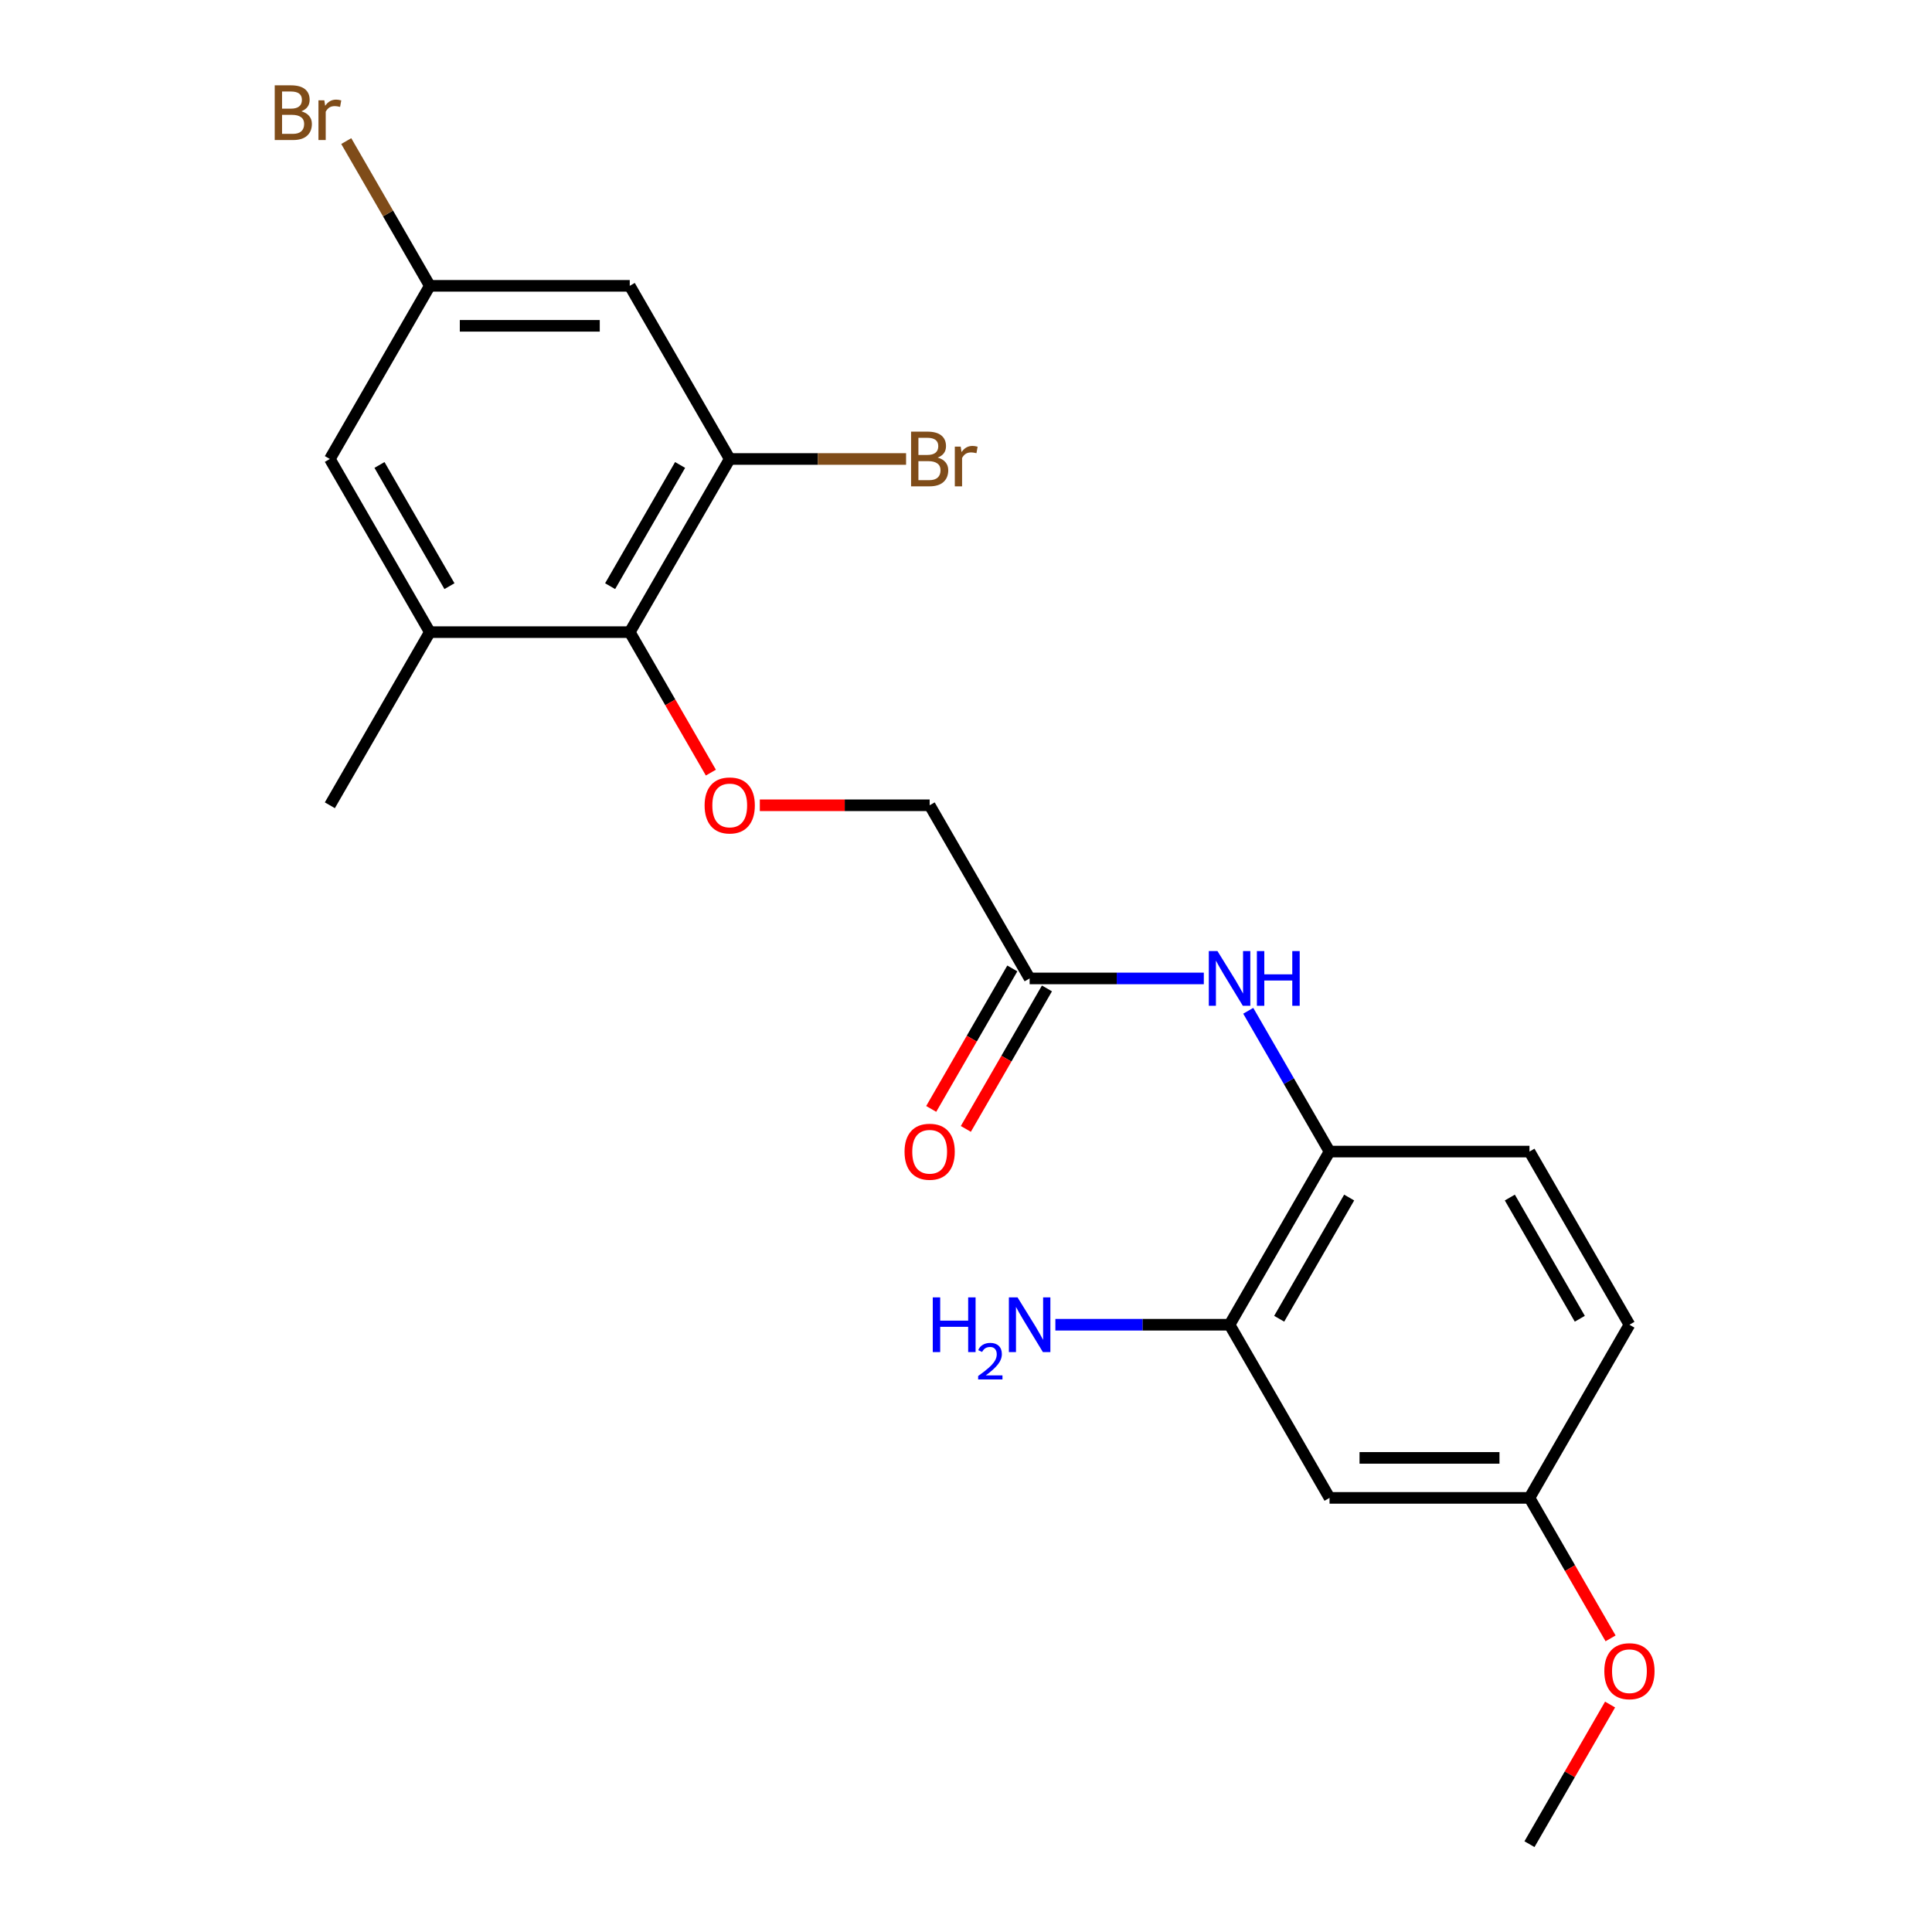 <?xml version='1.0' encoding='iso-8859-1'?>
<svg version='1.1' baseProfile='full'
              xmlns='http://www.w3.org/2000/svg'
                      xmlns:rdkit='http://www.rdkit.org/xml'
                      xmlns:xlink='http://www.w3.org/1999/xlink'
                  xml:space='preserve'
width='1000px' height='1000px' viewBox='0 0 1000 1000'>
<!-- END OF HEADER -->
<rect style='opacity:1.0;fill:#FFFFFF;stroke:none' width='1000' height='1000' x='0' y='0'> </rect>
<path class='bond-0' d='M 325.961,327.191 L 377.704,237.569' style='fill:none;fill-rule:evenodd;stroke:#000000;stroke-width:6px;stroke-linecap:butt;stroke-linejoin:miter;stroke-opacity:1' />
<path class='bond-0' d='M 315.798,303.399 L 352.018,240.664' style='fill:none;fill-rule:evenodd;stroke:#000000;stroke-width:6px;stroke-linecap:butt;stroke-linejoin:miter;stroke-opacity:1' />
<path class='bond-1' d='M 325.961,327.191 L 222.474,327.191' style='fill:none;fill-rule:evenodd;stroke:#000000;stroke-width:6px;stroke-linecap:butt;stroke-linejoin:miter;stroke-opacity:1' />
<path class='bond-4' d='M 325.961,327.191 L 346.952,363.548' style='fill:none;fill-rule:evenodd;stroke:#000000;stroke-width:6px;stroke-linecap:butt;stroke-linejoin:miter;stroke-opacity:1' />
<path class='bond-4' d='M 346.952,363.548 L 367.943,399.906' style='fill:none;fill-rule:evenodd;stroke:#FF0000;stroke-width:6px;stroke-linecap:butt;stroke-linejoin:miter;stroke-opacity:1' />
<path class='bond-6' d='M 377.704,237.569 L 325.961,147.947' style='fill:none;fill-rule:evenodd;stroke:#000000;stroke-width:6px;stroke-linecap:butt;stroke-linejoin:miter;stroke-opacity:1' />
<path class='bond-15' d='M 377.704,237.569 L 423.344,237.569' style='fill:none;fill-rule:evenodd;stroke:#000000;stroke-width:6px;stroke-linecap:butt;stroke-linejoin:miter;stroke-opacity:1' />
<path class='bond-15' d='M 423.344,237.569 L 468.983,237.569' style='fill:none;fill-rule:evenodd;stroke:#7F4C19;stroke-width:6px;stroke-linecap:butt;stroke-linejoin:miter;stroke-opacity:1' />
<path class='bond-10' d='M 222.474,327.191 L 170.731,237.569' style='fill:none;fill-rule:evenodd;stroke:#000000;stroke-width:6px;stroke-linecap:butt;stroke-linejoin:miter;stroke-opacity:1' />
<path class='bond-10' d='M 232.637,303.399 L 196.417,240.664' style='fill:none;fill-rule:evenodd;stroke:#000000;stroke-width:6px;stroke-linecap:butt;stroke-linejoin:miter;stroke-opacity:1' />
<path class='bond-20' d='M 222.474,327.191 L 170.731,416.813' style='fill:none;fill-rule:evenodd;stroke:#000000;stroke-width:6px;stroke-linecap:butt;stroke-linejoin:miter;stroke-opacity:1' />
<path class='bond-2' d='M 623.093,506.435 L 578.014,506.435' style='fill:none;fill-rule:evenodd;stroke:#0000FF;stroke-width:6px;stroke-linecap:butt;stroke-linejoin:miter;stroke-opacity:1' />
<path class='bond-2' d='M 578.014,506.435 L 532.934,506.435' style='fill:none;fill-rule:evenodd;stroke:#000000;stroke-width:6px;stroke-linecap:butt;stroke-linejoin:miter;stroke-opacity:1' />
<path class='bond-3' d='M 646.09,523.182 L 667.127,559.62' style='fill:none;fill-rule:evenodd;stroke:#0000FF;stroke-width:6px;stroke-linecap:butt;stroke-linejoin:miter;stroke-opacity:1' />
<path class='bond-3' d='M 667.127,559.62 L 688.164,596.057' style='fill:none;fill-rule:evenodd;stroke:#000000;stroke-width:6px;stroke-linecap:butt;stroke-linejoin:miter;stroke-opacity:1' />
<path class='bond-5' d='M 688.164,596.057 L 636.421,685.679' style='fill:none;fill-rule:evenodd;stroke:#000000;stroke-width:6px;stroke-linecap:butt;stroke-linejoin:miter;stroke-opacity:1' />
<path class='bond-5' d='M 698.327,619.849 L 662.106,682.585' style='fill:none;fill-rule:evenodd;stroke:#000000;stroke-width:6px;stroke-linecap:butt;stroke-linejoin:miter;stroke-opacity:1' />
<path class='bond-12' d='M 688.164,596.057 L 791.651,596.057' style='fill:none;fill-rule:evenodd;stroke:#000000;stroke-width:6px;stroke-linecap:butt;stroke-linejoin:miter;stroke-opacity:1' />
<path class='bond-13' d='M 393.291,416.813 L 437.241,416.813' style='fill:none;fill-rule:evenodd;stroke:#FF0000;stroke-width:6px;stroke-linecap:butt;stroke-linejoin:miter;stroke-opacity:1' />
<path class='bond-13' d='M 437.241,416.813 L 481.191,416.813' style='fill:none;fill-rule:evenodd;stroke:#000000;stroke-width:6px;stroke-linecap:butt;stroke-linejoin:miter;stroke-opacity:1' />
<path class='bond-8' d='M 636.421,685.679 L 688.164,775.301' style='fill:none;fill-rule:evenodd;stroke:#000000;stroke-width:6px;stroke-linecap:butt;stroke-linejoin:miter;stroke-opacity:1' />
<path class='bond-16' d='M 636.421,685.679 L 591.341,685.679' style='fill:none;fill-rule:evenodd;stroke:#000000;stroke-width:6px;stroke-linecap:butt;stroke-linejoin:miter;stroke-opacity:1' />
<path class='bond-16' d='M 591.341,685.679 L 546.261,685.679' style='fill:none;fill-rule:evenodd;stroke:#0000FF;stroke-width:6px;stroke-linecap:butt;stroke-linejoin:miter;stroke-opacity:1' />
<path class='bond-22' d='M 325.961,147.947 L 222.474,147.947' style='fill:none;fill-rule:evenodd;stroke:#000000;stroke-width:6px;stroke-linecap:butt;stroke-linejoin:miter;stroke-opacity:1' />
<path class='bond-22' d='M 310.438,168.644 L 237.997,168.644' style='fill:none;fill-rule:evenodd;stroke:#000000;stroke-width:6px;stroke-linecap:butt;stroke-linejoin:miter;stroke-opacity:1' />
<path class='bond-7' d='M 532.934,506.435 L 481.191,416.813' style='fill:none;fill-rule:evenodd;stroke:#000000;stroke-width:6px;stroke-linecap:butt;stroke-linejoin:miter;stroke-opacity:1' />
<path class='bond-11' d='M 523.972,501.261 L 502.981,537.618' style='fill:none;fill-rule:evenodd;stroke:#000000;stroke-width:6px;stroke-linecap:butt;stroke-linejoin:miter;stroke-opacity:1' />
<path class='bond-11' d='M 502.981,537.618 L 481.99,573.976' style='fill:none;fill-rule:evenodd;stroke:#FF0000;stroke-width:6px;stroke-linecap:butt;stroke-linejoin:miter;stroke-opacity:1' />
<path class='bond-11' d='M 541.896,511.609 L 520.905,547.967' style='fill:none;fill-rule:evenodd;stroke:#000000;stroke-width:6px;stroke-linecap:butt;stroke-linejoin:miter;stroke-opacity:1' />
<path class='bond-11' d='M 520.905,547.967 L 499.914,584.324' style='fill:none;fill-rule:evenodd;stroke:#FF0000;stroke-width:6px;stroke-linecap:butt;stroke-linejoin:miter;stroke-opacity:1' />
<path class='bond-23' d='M 688.164,775.301 L 791.651,775.301' style='fill:none;fill-rule:evenodd;stroke:#000000;stroke-width:6px;stroke-linecap:butt;stroke-linejoin:miter;stroke-opacity:1' />
<path class='bond-23' d='M 703.687,754.604 L 776.128,754.604' style='fill:none;fill-rule:evenodd;stroke:#000000;stroke-width:6px;stroke-linecap:butt;stroke-linejoin:miter;stroke-opacity:1' />
<path class='bond-9' d='M 222.474,147.947 L 170.731,237.569' style='fill:none;fill-rule:evenodd;stroke:#000000;stroke-width:6px;stroke-linecap:butt;stroke-linejoin:miter;stroke-opacity:1' />
<path class='bond-17' d='M 222.474,147.947 L 200.846,110.486' style='fill:none;fill-rule:evenodd;stroke:#000000;stroke-width:6px;stroke-linecap:butt;stroke-linejoin:miter;stroke-opacity:1' />
<path class='bond-17' d='M 200.846,110.486 L 179.218,73.025' style='fill:none;fill-rule:evenodd;stroke:#7F4C19;stroke-width:6px;stroke-linecap:butt;stroke-linejoin:miter;stroke-opacity:1' />
<path class='bond-18' d='M 791.651,596.057 L 843.394,685.679' style='fill:none;fill-rule:evenodd;stroke:#000000;stroke-width:6px;stroke-linecap:butt;stroke-linejoin:miter;stroke-opacity:1' />
<path class='bond-18' d='M 781.488,619.849 L 817.708,682.585' style='fill:none;fill-rule:evenodd;stroke:#000000;stroke-width:6px;stroke-linecap:butt;stroke-linejoin:miter;stroke-opacity:1' />
<path class='bond-14' d='M 791.651,775.301 L 843.394,685.679' style='fill:none;fill-rule:evenodd;stroke:#000000;stroke-width:6px;stroke-linecap:butt;stroke-linejoin:miter;stroke-opacity:1' />
<path class='bond-19' d='M 791.651,775.301 L 812.642,811.659' style='fill:none;fill-rule:evenodd;stroke:#000000;stroke-width:6px;stroke-linecap:butt;stroke-linejoin:miter;stroke-opacity:1' />
<path class='bond-19' d='M 812.642,811.659 L 833.633,848.016' style='fill:none;fill-rule:evenodd;stroke:#FF0000;stroke-width:6px;stroke-linecap:butt;stroke-linejoin:miter;stroke-opacity:1' />
<path class='bond-21' d='M 833.378,882.271 L 812.515,918.408' style='fill:none;fill-rule:evenodd;stroke:#FF0000;stroke-width:6px;stroke-linecap:butt;stroke-linejoin:miter;stroke-opacity:1' />
<path class='bond-21' d='M 812.515,918.408 L 791.651,954.545' style='fill:none;fill-rule:evenodd;stroke:#000000;stroke-width:6px;stroke-linecap:butt;stroke-linejoin:miter;stroke-opacity:1' />
<path  class='atom-3' d='M 630.161 492.275
L 639.441 507.275
Q 640.361 508.755, 641.841 511.435
Q 643.321 514.115, 643.401 514.275
L 643.401 492.275
L 647.161 492.275
L 647.161 520.595
L 643.281 520.595
L 633.321 504.195
Q 632.161 502.275, 630.921 500.075
Q 629.721 497.875, 629.361 497.195
L 629.361 520.595
L 625.681 520.595
L 625.681 492.275
L 630.161 492.275
' fill='#0000FF'/>
<path  class='atom-3' d='M 650.561 492.275
L 654.401 492.275
L 654.401 504.315
L 668.881 504.315
L 668.881 492.275
L 672.721 492.275
L 672.721 520.595
L 668.881 520.595
L 668.881 507.515
L 654.401 507.515
L 654.401 520.595
L 650.561 520.595
L 650.561 492.275
' fill='#0000FF'/>
<path  class='atom-5' d='M 364.704 416.893
Q 364.704 410.093, 368.064 406.293
Q 371.424 402.493, 377.704 402.493
Q 383.984 402.493, 387.344 406.293
Q 390.704 410.093, 390.704 416.893
Q 390.704 423.773, 387.304 427.693
Q 383.904 431.573, 377.704 431.573
Q 371.464 431.573, 368.064 427.693
Q 364.704 423.813, 364.704 416.893
M 377.704 428.373
Q 382.024 428.373, 384.344 425.493
Q 386.704 422.573, 386.704 416.893
Q 386.704 411.333, 384.344 408.533
Q 382.024 405.693, 377.704 405.693
Q 373.384 405.693, 371.024 408.493
Q 368.704 411.293, 368.704 416.893
Q 368.704 422.613, 371.024 425.493
Q 373.384 428.373, 377.704 428.373
' fill='#FF0000'/>
<path  class='atom-12' d='M 468.191 596.137
Q 468.191 589.337, 471.551 585.537
Q 474.911 581.737, 481.191 581.737
Q 487.471 581.737, 490.831 585.537
Q 494.191 589.337, 494.191 596.137
Q 494.191 603.017, 490.791 606.937
Q 487.391 610.817, 481.191 610.817
Q 474.951 610.817, 471.551 606.937
Q 468.191 603.057, 468.191 596.137
M 481.191 607.617
Q 485.511 607.617, 487.831 604.737
Q 490.191 601.817, 490.191 596.137
Q 490.191 590.577, 487.831 587.777
Q 485.511 584.937, 481.191 584.937
Q 476.871 584.937, 474.511 587.737
Q 472.191 590.537, 472.191 596.137
Q 472.191 601.857, 474.511 604.737
Q 476.871 607.617, 481.191 607.617
' fill='#FF0000'/>
<path  class='atom-16' d='M 485.331 236.849
Q 488.051 237.609, 489.411 239.289
Q 490.811 240.929, 490.811 243.369
Q 490.811 247.289, 488.291 249.529
Q 485.811 251.729, 481.091 251.729
L 471.571 251.729
L 471.571 223.409
L 479.931 223.409
Q 484.771 223.409, 487.211 225.369
Q 489.651 227.329, 489.651 230.929
Q 489.651 235.209, 485.331 236.849
M 475.371 226.609
L 475.371 235.489
L 479.931 235.489
Q 482.731 235.489, 484.171 234.369
Q 485.651 233.209, 485.651 230.929
Q 485.651 226.609, 479.931 226.609
L 475.371 226.609
M 481.091 248.529
Q 483.851 248.529, 485.331 247.209
Q 486.811 245.889, 486.811 243.369
Q 486.811 241.049, 485.171 239.889
Q 483.571 238.689, 480.491 238.689
L 475.371 238.689
L 475.371 248.529
L 481.091 248.529
' fill='#7F4C19'/>
<path  class='atom-16' d='M 497.251 231.169
L 497.691 234.009
Q 499.851 230.809, 503.371 230.809
Q 504.491 230.809, 506.011 231.209
L 505.411 234.569
Q 503.691 234.169, 502.731 234.169
Q 501.051 234.169, 499.931 234.849
Q 498.851 235.489, 497.971 237.049
L 497.971 251.729
L 494.211 251.729
L 494.211 231.169
L 497.251 231.169
' fill='#7F4C19'/>
<path  class='atom-17' d='M 482.801 671.519
L 486.641 671.519
L 486.641 683.559
L 501.121 683.559
L 501.121 671.519
L 504.961 671.519
L 504.961 699.839
L 501.121 699.839
L 501.121 686.759
L 486.641 686.759
L 486.641 699.839
L 482.801 699.839
L 482.801 671.519
' fill='#0000FF'/>
<path  class='atom-17' d='M 506.334 698.846
Q 507.02 697.077, 508.657 696.1
Q 510.294 695.097, 512.564 695.097
Q 515.389 695.097, 516.973 696.628
Q 518.557 698.159, 518.557 700.878
Q 518.557 703.65, 516.498 706.238
Q 514.465 708.825, 510.241 711.887
L 518.874 711.887
L 518.874 713.999
L 506.281 713.999
L 506.281 712.23
Q 509.766 709.749, 511.825 707.901
Q 513.911 706.053, 514.914 704.39
Q 515.917 702.726, 515.917 701.01
Q 515.917 699.215, 515.02 698.212
Q 514.122 697.209, 512.564 697.209
Q 511.06 697.209, 510.056 697.816
Q 509.053 698.423, 508.34 699.77
L 506.334 698.846
' fill='#0000FF'/>
<path  class='atom-17' d='M 526.674 671.519
L 535.954 686.519
Q 536.874 687.999, 538.354 690.679
Q 539.834 693.359, 539.914 693.519
L 539.914 671.519
L 543.674 671.519
L 543.674 699.839
L 539.794 699.839
L 529.834 683.439
Q 528.674 681.519, 527.434 679.319
Q 526.234 677.119, 525.874 676.439
L 525.874 699.839
L 522.194 699.839
L 522.194 671.519
L 526.674 671.519
' fill='#0000FF'/>
<path  class='atom-18' d='M 155.951 57.605
Q 158.671 58.365, 160.031 60.045
Q 161.431 61.685, 161.431 64.125
Q 161.431 68.045, 158.911 70.285
Q 156.431 72.485, 151.711 72.485
L 142.191 72.485
L 142.191 44.165
L 150.551 44.165
Q 155.391 44.165, 157.831 46.125
Q 160.271 48.085, 160.271 51.685
Q 160.271 55.965, 155.951 57.605
M 145.991 47.365
L 145.991 56.245
L 150.551 56.245
Q 153.351 56.245, 154.791 55.125
Q 156.271 53.965, 156.271 51.685
Q 156.271 47.365, 150.551 47.365
L 145.991 47.365
M 151.711 69.285
Q 154.471 69.285, 155.951 67.965
Q 157.431 66.645, 157.431 64.125
Q 157.431 61.805, 155.791 60.645
Q 154.191 59.445, 151.111 59.445
L 145.991 59.445
L 145.991 69.285
L 151.711 69.285
' fill='#7F4C19'/>
<path  class='atom-18' d='M 167.871 51.925
L 168.311 54.765
Q 170.471 51.565, 173.991 51.565
Q 175.111 51.565, 176.631 51.965
L 176.031 55.325
Q 174.311 54.925, 173.351 54.925
Q 171.671 54.925, 170.551 55.605
Q 169.471 56.245, 168.591 57.805
L 168.591 72.485
L 164.831 72.485
L 164.831 51.925
L 167.871 51.925
' fill='#7F4C19'/>
<path  class='atom-20' d='M 830.394 865.003
Q 830.394 858.203, 833.754 854.403
Q 837.114 850.603, 843.394 850.603
Q 849.674 850.603, 853.034 854.403
Q 856.394 858.203, 856.394 865.003
Q 856.394 871.883, 852.994 875.803
Q 849.594 879.683, 843.394 879.683
Q 837.154 879.683, 833.754 875.803
Q 830.394 871.923, 830.394 865.003
M 843.394 876.483
Q 847.714 876.483, 850.034 873.603
Q 852.394 870.683, 852.394 865.003
Q 852.394 859.443, 850.034 856.643
Q 847.714 853.803, 843.394 853.803
Q 839.074 853.803, 836.714 856.603
Q 834.394 859.403, 834.394 865.003
Q 834.394 870.723, 836.714 873.603
Q 839.074 876.483, 843.394 876.483
' fill='#FF0000'/>
</svg>
